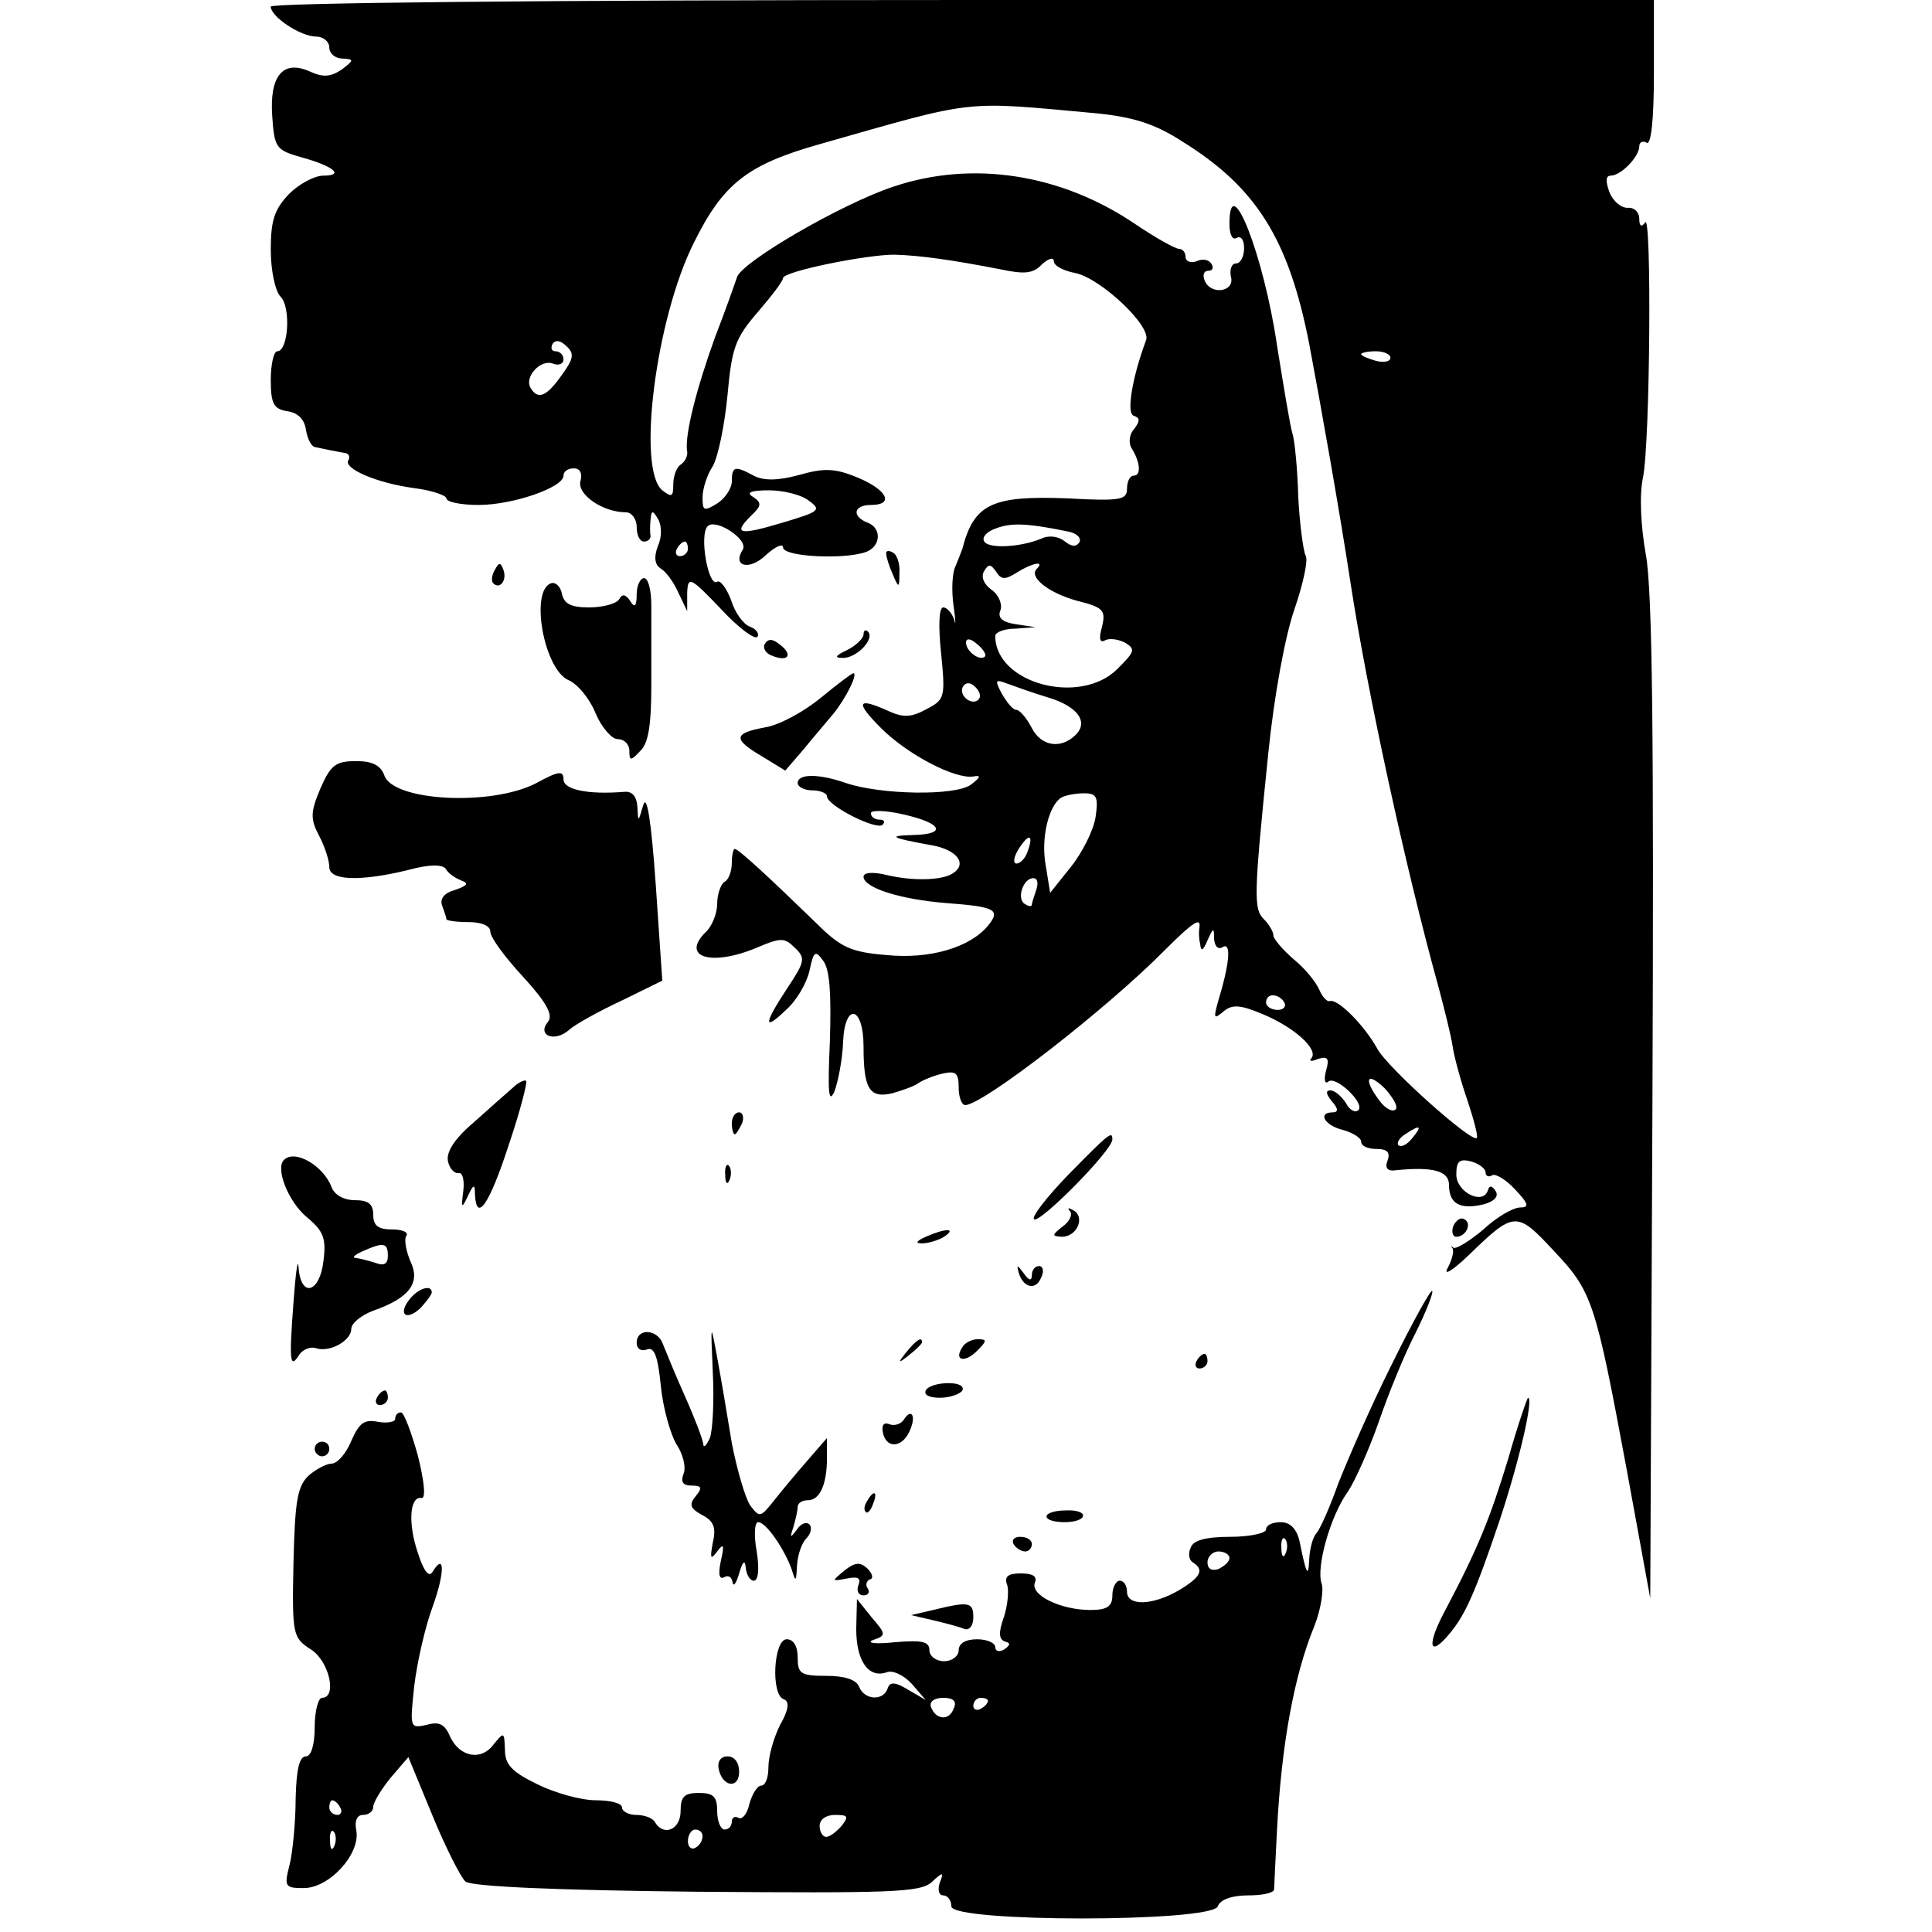 <?xml version="1.0" standalone="no"?>
<!DOCTYPE svg PUBLIC "-//W3C//DTD SVG 20010904//EN"
 "http://www.w3.org/TR/2001/REC-SVG-20010904/DTD/svg10.dtd">
<svg version="1.0" xmlns="http://www.w3.org/2000/svg"
 width="264pt" height="264pt" viewBox="0 0 264 264"
 preserveAspectRatio="xMidYMid meet">
<g transform="translate(0,264) scale(0.1,-0.1)"
fill="#000000" stroke="none">
<path d="M370 2631 c0 -14 41 -41 62 -41 10 0 18 -7 18 -15 0 -8 8 -15 18 -15
16 -1 16 -2 -1 -15 -15 -10 -25 -11 -43 -3 -37 17 -56 -5 -52 -61 3 -43 5 -46
40 -56 44 -12 59 -25 30 -25 -12 0 -33 -11 -47 -25 -20 -21 -25 -36 -25 -76 0
-29 6 -56 13 -64 15 -14 11 -75 -4 -75 -5 0 -9 -18 -9 -39 0 -33 4 -40 23 -43
14 -2 23 -11 25 -25 2 -13 8 -24 13 -24 5 -1 14 -3 19 -4 6 -1 15 -3 21 -4 5
0 8 -5 5 -10 -7 -11 38 -31 90 -38 24 -3 44 -10 44 -14 0 -5 20 -9 44 -9 47 0
116 24 116 40 0 6 6 10 14 10 9 0 12 -7 9 -18 -4 -18 31 -42 62 -42 8 0 15 -9
15 -20 0 -11 4 -20 10 -20 5 0 9 3 9 8 -1 4 -1 14 0 22 1 13 3 13 10 1 5 -8 6
-24 0 -37 -6 -16 -4 -26 4 -31 7 -4 18 -19 24 -33 l12 -25 0 25 c1 23 4 22 46
-22 24 -26 47 -43 50 -38 3 4 -2 11 -11 14 -8 3 -20 19 -25 36 -6 16 -15 28
-19 25 -12 -8 -25 64 -13 76 11 11 56 -18 48 -32 -15 -23 9 -29 31 -8 13 12
24 17 24 11 0 -13 85 -17 114 -6 20 8 21 33 1 40 -22 9 -18 24 5 24 32 0 23
20 -17 37 -31 13 -46 14 -81 4 -29 -8 -49 -8 -62 -1 -26 14 -30 13 -30 -8 0
-9 -9 -23 -20 -30 -18 -11 -20 -10 -20 8 0 12 6 31 14 43 7 12 16 55 20 96 6
65 10 78 41 114 19 22 35 43 35 47 0 9 113 32 152 32 35 -1 78 -7 145 -20 33
-7 45 -6 57 7 9 8 16 10 16 4 0 -6 13 -13 29 -16 35 -7 105 -73 97 -92 -19
-51 -27 -100 -17 -103 9 -3 9 -7 1 -18 -7 -7 -8 -19 -4 -26 12 -19 14 -38 3
-38 -5 0 -9 -8 -9 -18 0 -15 -9 -17 -81 -13 -103 4 -128 -7 -144 -69 -1 -3 -5
-13 -9 -23 -5 -9 -6 -34 -3 -55 3 -20 3 -29 1 -19 -3 9 -10 17 -15 17 -6 0 -7
-25 -3 -63 6 -60 5 -63 -20 -76 -20 -11 -31 -12 -51 -3 -44 20 -47 13 -11 -23
36 -36 101 -70 126 -66 11 2 10 -1 -3 -11 -21 -16 -124 -14 -171 2 -37 13 -66
13 -66 0 0 -5 9 -10 20 -10 11 0 20 -4 20 -8 0 -13 68 -47 76 -39 4 4 2 7 -4
7 -7 0 -12 4 -12 9 0 4 20 4 45 -2 53 -12 59 -27 13 -28 -37 -1 -30 -4 25 -14
35 -6 50 -26 28 -39 -15 -9 -53 -10 -88 -2 -20 5 -33 4 -33 -2 0 -15 50 -31
113 -36 67 -5 75 -9 57 -31 -25 -30 -80 -46 -139 -40 -48 4 -62 10 -96 44 -66
64 -106 101 -111 101 -2 0 -4 -9 -4 -19 0 -11 -4 -23 -10 -26 -5 -3 -10 -17
-10 -30 0 -13 -7 -31 -16 -39 -34 -34 8 -47 70 -21 33 14 38 14 52 0 15 -14
14 -19 -10 -55 -33 -50 -33 -60 -2 -30 14 12 28 36 32 53 6 28 8 29 19 14 9
-12 11 -46 9 -110 -3 -68 -2 -86 6 -69 5 13 11 43 12 67 2 56 28 51 28 -5 0
-58 8 -71 39 -64 14 4 31 10 36 14 6 4 20 10 33 13 18 4 22 1 22 -19 0 -13 4
-24 9 -24 24 0 193 131 273 212 38 38 49 45 47 31 -1 -5 -1 -15 1 -23 1 -11 4
-9 10 5 8 18 9 18 9 2 1 -11 6 -15 12 -11 12 7 9 -24 -7 -76 -6 -22 -5 -23 8
-12 12 10 23 9 54 -4 43 -18 76 -48 66 -60 -4 -4 0 -5 9 -1 13 4 16 1 11 -16
-3 -12 -2 -19 3 -15 10 9 51 -30 41 -39 -4 -4 -12 0 -17 10 -6 9 -15 17 -21
17 -7 0 -6 -5 2 -15 9 -10 9 -15 1 -15 -21 0 -11 -18 14 -24 14 -4 25 -11 25
-16 0 -6 9 -10 21 -10 15 0 19 -5 15 -16 -4 -10 0 -15 12 -13 50 5 72 -1 72
-20 0 -26 15 -34 46 -27 16 4 22 11 18 18 -5 8 -9 9 -11 1 -7 -20 -43 -2 -43
22 0 18 4 22 20 18 11 -3 20 -10 20 -15 0 -5 4 -7 9 -4 4 3 19 -6 31 -19 19
-20 20 -25 7 -25 -9 0 -32 -13 -50 -30 -19 -16 -37 -27 -41 -25 -3 3 -4 2 -1
-1 2 -4 -1 -16 -7 -27 -6 -11 7 -3 28 17 63 61 66 62 117 7 53 -56 57 -69 100
-300 l32 -175 3 680 c2 498 0 697 -9 746 -7 39 -9 82 -4 105 10 49 12 365 3
349 -5 -7 -8 -5 -8 5 0 9 -7 16 -16 15 -9 0 -20 9 -25 22 -5 14 -5 22 2 22 14
0 39 26 39 40 0 6 5 8 10 5 6 -4 10 30 10 94 l0 101 -945 0 c-585 0 -945 -4
-945 -9z m1130 -146 c48 -5 78 -14 115 -38 102 -63 146 -134 174 -277 16 -85
41 -225 57 -330 22 -143 74 -384 120 -550 8 -30 17 -66 19 -80 2 -14 11 -47
20 -73 9 -27 15 -50 13 -52 -7 -7 -123 97 -136 122 -17 31 -54 69 -65 65 -4
-1 -10 6 -14 15 -4 10 -19 29 -35 42 -15 13 -28 28 -28 33 0 5 -6 15 -13 22
-14 14 -14 31 6 226 8 79 23 161 36 198 12 35 19 68 15 73 -3 6 -8 42 -10 80
-1 39 -5 78 -8 87 -3 9 -12 64 -21 120 -18 123 -65 243 -65 166 0 -14 4 -23
10 -19 6 3 10 -3 10 -14 0 -12 -5 -21 -11 -21 -6 0 -9 -8 -7 -18 6 -21 -28
-26 -36 -5 -3 7 -1 13 5 13 6 0 8 4 4 10 -3 5 -12 7 -20 3 -8 -3 -15 0 -15 6
0 6 -4 11 -9 11 -5 0 -32 15 -60 34 -102 69 -223 87 -330 51 -70 -23 -208
-103 -214 -124 -3 -9 -16 -46 -30 -82 -25 -69 -42 -135 -38 -156 1 -6 -3 -14
-9 -18 -5 -3 -10 -15 -10 -27 0 -17 -2 -18 -15 -8 -35 29 -9 234 43 338 40 81
73 107 172 135 218 62 193 59 380 42z m-732 -357 c-21 -30 -33 -35 -43 -18 -9
15 14 40 31 33 8 -3 14 0 14 6 0 6 -5 11 -11 11 -5 0 -7 4 -4 10 4 6 11 5 19
-3 11 -10 10 -17 -6 -39z m1132 23 c0 -5 -9 -7 -20 -4 -11 3 -20 7 -20 9 0 2
9 4 20 4 11 0 20 -4 20 -9z m-795 -195 c18 -13 15 -15 -35 -30 -60 -18 -69
-16 -44 9 15 14 15 18 3 26 -10 6 -3 9 22 9 19 0 44 -6 54 -14z m353 -42 c13
-2 20 -9 17 -15 -5 -7 -11 -6 -21 2 -8 6 -21 8 -31 3 -29 -12 -72 -14 -78 -4
-4 6 4 14 16 18 21 8 43 7 97 -4z m-518 -24 c0 -5 -5 -10 -11 -10 -5 0 -7 5
-4 10 3 6 8 10 11 10 2 0 4 -4 4 -10z m450 -32 c21 13 38 16 27 5 -12 -11 15
-33 55 -44 36 -9 39 -13 34 -35 -5 -17 -3 -23 4 -19 5 3 17 2 27 -3 15 -9 14
-12 -10 -36 -51 -51 -167 -20 -167 45 0 5 12 10 28 10 l27 2 -27 4 c-19 3 -25
9 -21 19 3 8 -2 21 -12 28 -11 8 -15 18 -10 26 6 10 9 9 16 -1 7 -11 12 -12
29 -1z m-44 -115 c-7 -7 -26 7 -26 19 0 6 6 6 15 -2 9 -7 13 -15 11 -17z m-9
-59 c-9 -9 -28 6 -21 18 4 6 10 6 17 -1 6 -6 8 -13 4 -17z m95 3 c40 -12 56
-33 38 -51 -20 -20 -47 -16 -60 9 -7 14 -17 25 -21 25 -5 0 -13 10 -20 22 -10
19 -9 20 7 14 11 -4 36 -13 56 -19z m65 -164 c-3 -18 -18 -48 -34 -68 l-28
-35 -6 37 c-7 38 4 82 21 93 5 3 19 6 31 6 18 0 20 -5 16 -33z m-93 -47 c-3
-9 -10 -16 -15 -16 -5 0 -4 9 3 20 14 22 21 20 12 -4z m12 -52 c-3 -9 -6 -18
-6 -20 0 -3 -4 -3 -10 1 -11 7 -2 35 12 35 6 0 7 -7 4 -16z m339 -154 c3 -5
-1 -10 -9 -10 -9 0 -16 5 -16 10 0 6 4 10 9 10 6 0 13 -4 16 -10z m152 -146
c-4 -4 -14 1 -22 12 -22 29 -18 41 7 17 12 -13 19 -26 15 -29z m23 -39 c-7 -9
-15 -13 -19 -10 -3 3 1 10 9 15 21 14 24 12 10 -5z"/>
<path d="M1211 1883 c0 -4 4 -17 9 -28 8 -19 9 -19 9 2 1 12 -3 25 -9 28 -5 3
-10 3 -9 -2z"/>
<path d="M676 1861 c-4 -7 -5 -15 -2 -18 9 -9 19 4 14 18 -4 11 -6 11 -12 0z"/>
<path d="M753 1843 c-29 -10 -10 -116 23 -132 13 -5 30 -26 38 -46 8 -19 22
-35 30 -35 9 0 16 -7 16 -16 0 -14 2 -14 15 0 11 10 15 36 15 88 0 40 0 90 0
111 0 20 -4 37 -10 37 -5 0 -10 -10 -10 -22 0 -17 -3 -19 -9 -9 -6 9 -11 10
-15 2 -4 -6 -22 -11 -41 -11 -25 0 -34 5 -37 18 -2 11 -9 17 -15 15z"/>
<path d="M1180 1773 c0 -5 -10 -15 -22 -21 -17 -8 -18 -11 -7 -11 19 -1 45 26
35 36 -3 3 -6 2 -6 -4z"/>
<path d="M1045 1760 c-3 -5 1 -13 10 -16 22 -9 29 1 11 15 -10 8 -16 9 -21 1z"/>
<path d="M1121 1686 c-22 -18 -56 -37 -76 -40 -43 -8 -44 -16 -3 -40 l31 -19
25 29 c13 16 32 38 41 49 17 21 34 55 27 55 -2 0 -22 -15 -45 -34z"/>
<path d="M438 1563 c-14 -33 -14 -42 -2 -65 8 -15 14 -34 14 -43 0 -18 41 -20
107 -4 29 8 47 8 52 2 3 -6 13 -13 21 -16 11 -4 9 -7 -8 -13 -15 -4 -21 -12
-18 -21 3 -8 6 -17 6 -19 0 -2 14 -4 30 -4 18 0 30 -5 30 -13 0 -8 20 -35 45
-62 32 -35 41 -52 34 -61 -16 -19 9 -29 29 -11 9 8 42 26 72 40 l55 27 -9 132
c-6 85 -12 124 -17 108 -7 -24 -7 -24 -8 -3 -1 15 -7 22 -18 21 -50 -4 -83 3
-83 17 0 12 -6 12 -37 -5 -61 -32 -197 -25 -208 11 -5 13 -16 19 -38 19 -28 0
-35 -5 -49 -37z"/>
<path d="M700 1153 c-8 -7 -32 -28 -53 -47 -26 -22 -37 -40 -35 -52 2 -11 9
-18 15 -17 5 1 8 -10 6 -25 -3 -23 -2 -24 6 -7 8 17 10 18 10 3 2 -40 20 -13
46 67 16 47 26 87 24 88 -2 2 -11 -2 -19 -10z"/>
<path d="M1000 1105 c0 -8 2 -15 4 -15 2 0 6 7 10 15 3 8 1 15 -4 15 -6 0 -10
-7 -10 -15z"/>
<path d="M1460 1035 c-29 -30 -51 -58 -47 -61 7 -7 107 94 107 109 0 12 -4 9
-60 -48z"/>
<path d="M388 1055 c-12 -12 6 -57 31 -78 23 -19 27 -29 23 -60 -5 -44 -31
-51 -34 -9 -1 15 -4 -7 -7 -48 -6 -80 -5 -92 8 -71 5 7 15 11 22 9 19 -7 49
10 49 26 0 8 14 19 30 25 49 17 65 38 51 67 -6 14 -9 30 -6 35 4 5 -5 9 -19 9
-19 0 -26 5 -26 20 0 15 -7 20 -25 20 -15 0 -28 7 -32 18 -11 29 -50 52 -65
37z m142 -131 c0 -11 -5 -14 -16 -10 -9 3 -21 6 -27 7 -7 0 -3 4 8 9 29 13 35
12 35 -6z"/>
<path d="M991 1034 c0 -11 3 -14 6 -6 3 7 2 16 -1 19 -3 4 -6 -2 -5 -13z"/>
<path d="M1462 985 c4 -4 0 -14 -10 -21 -15 -12 -15 -13 -1 -14 21 0 32 27 16
36 -7 4 -9 4 -5 -1z"/>
<path d="M1986 965 c-3 -8 -1 -15 4 -15 13 0 22 18 11 24 -5 3 -11 -1 -15 -9z"/>
<path d="M1265 950 c-13 -6 -15 -9 -5 -9 8 0 22 4 30 9 18 12 2 12 -25 0z"/>
<path d="M1392 901 c6 -21 24 -25 31 -6 4 8 2 15 -3 15 -6 0 -10 -6 -10 -12 0
-9 -4 -8 -11 2 -9 12 -10 12 -7 1z"/>
<path d="M560 865 c-17 -21 -5 -31 15 -12 8 9 15 18 15 21 0 11 -18 6 -30 -9z"/>
<path d="M1901 774 c-29 -58 -61 -132 -73 -163 -11 -31 -24 -60 -29 -66 -5 -5
-9 -20 -10 -35 -1 -27 -4 -22 -13 23 -4 18 -13 27 -26 27 -11 0 -20 -4 -20
-10 0 -5 -22 -10 -49 -10 -34 0 -51 -5 -54 -15 -4 -8 -2 -17 3 -20 16 -10 11
-20 -19 -38 -36 -21 -71 -22 -71 -2 0 8 -4 15 -10 15 -5 0 -10 -9 -10 -20 0
-15 -7 -20 -30 -20 -40 0 -82 20 -76 37 4 9 -3 13 -19 13 -17 0 -23 -4 -19
-15 3 -8 1 -28 -4 -44 -8 -22 -7 -31 1 -34 8 -2 8 -5 -1 -11 -7 -4 -12 -2 -12
3 0 6 -11 11 -25 11 -16 0 -25 -6 -25 -15 0 -8 -9 -15 -20 -15 -11 0 -20 7
-20 15 0 12 -10 14 -47 11 -27 -3 -40 -1 -30 3 18 6 18 8 -2 31 l-20 25 -1
-41 c0 -44 17 -68 42 -59 8 3 23 -4 34 -16 l19 -22 -24 14 c-18 11 -25 11 -28
2 -6 -18 -32 -16 -39 2 -4 10 -20 15 -45 15 -35 0 -39 3 -39 25 0 16 -6 25
-15 25 -18 0 -22 -76 -4 -82 8 -3 7 -14 -5 -35 -9 -18 -16 -43 -16 -58 0 -14
-4 -25 -10 -25 -5 0 -12 -11 -16 -25 -3 -14 -10 -22 -15 -19 -5 3 -9 0 -9 -5
0 -6 -4 -11 -10 -11 -5 0 -10 11 -10 25 0 20 -5 25 -25 25 -20 0 -25 -5 -25
-25 0 -25 -23 -35 -35 -15 -3 6 -15 10 -26 10 -10 0 -19 5 -19 10 0 6 -16 10
-36 10 -20 0 -56 10 -80 22 -35 17 -44 27 -44 47 -1 24 -1 25 -15 8 -17 -24
-47 -18 -60 10 -7 17 -15 21 -32 16 -23 -5 -23 -4 -17 53 4 33 15 81 25 108
17 47 17 76 0 48 -5 -8 -12 1 -20 26 -14 41 -11 78 5 75 6 -1 4 22 -5 58 -9
32 -19 59 -23 59 -5 0 -8 -4 -8 -9 0 -4 -11 -6 -23 -4 -19 4 -26 -1 -37 -26
-7 -17 -19 -31 -27 -31 -7 0 -22 -8 -32 -17 -15 -15 -18 -36 -20 -119 -2 -98
-1 -102 24 -118 25 -16 36 -66 15 -66 -5 0 -10 -18 -10 -40 0 -25 -5 -40 -12
-40 -9 0 -13 -18 -14 -57 0 -32 -4 -73 -8 -90 -8 -31 -7 -33 19 -33 35 0 77
46 72 78 -3 14 1 22 9 22 8 0 14 5 14 11 0 6 11 24 24 40 l24 28 33 -80 c18
-44 39 -85 45 -90 8 -7 126 -12 316 -14 265 -2 305 -1 321 13 16 15 17 14 11
-1 -3 -10 -1 -17 5 -17 6 0 11 -7 11 -15 0 -22 355 -22 364 0 3 9 19 15 41 15
19 0 35 3 36 8 0 4 2 41 4 82 6 115 23 210 51 278 9 23 13 49 10 58 -8 22 12
93 36 126 10 15 29 58 42 95 13 38 35 92 50 121 15 30 25 56 23 58 -2 2 -27
-43 -56 -102z m-144 -256 c-3 -8 -6 -5 -6 6 -1 11 2 17 5 13 3 -3 4 -12 1 -19z
m-77 -7 c0 -5 -7 -11 -15 -15 -9 -3 -15 0 -15 9 0 8 7 15 15 15 8 0 15 -4 15
-9z m-377 -206 c-6 -17 -25 -15 -31 3 -2 7 5 12 17 12 14 0 19 -5 14 -15z m47
11 c0 -3 -4 -8 -10 -11 -5 -3 -10 -1 -10 4 0 6 5 11 10 11 6 0 10 -2 10 -4z
m-885 -146 c3 -5 1 -10 -4 -10 -6 0 -11 5 -11 10 0 6 2 10 4 10 3 0 8 -4 11
-10z m685 -25 c-7 -8 -16 -15 -21 -15 -5 0 -9 7 -9 15 0 9 9 15 21 15 18 0 19
-2 9 -15z m-693 -27 c-3 -8 -6 -5 -6 6 -1 11 2 17 5 13 3 -3 4 -12 1 -19z
m503 13 c0 -6 -4 -13 -10 -16 -5 -3 -10 1 -10 9 0 9 5 16 10 16 6 0 10 -4 10
-9z"/>
<path d="M974 765 c2 -38 0 -79 -4 -90 -5 -11 -9 -14 -9 -8 -1 7 -12 36 -25
65 -13 29 -26 61 -30 71 -7 21 -36 23 -36 2 0 -8 6 -12 14 -9 10 4 15 -9 19
-50 3 -30 13 -65 21 -79 9 -13 14 -32 10 -41 -4 -11 -1 -16 11 -16 14 0 15 -3
6 -14 -10 -12 -8 -17 8 -26 16 -8 20 -17 15 -38 -4 -22 -3 -24 6 -12 9 12 10
9 5 -13 -4 -19 -2 -26 5 -22 5 3 10 0 11 -7 1 -7 5 -2 9 12 5 17 8 19 9 8 1
-10 6 -18 11 -18 6 0 8 15 4 40 -4 22 -3 40 2 40 11 0 36 -37 46 -65 5 -17 6
-17 7 5 1 15 6 31 13 38 6 6 8 15 4 19 -4 4 -12 1 -17 -7 -9 -12 -10 -12 -5 3
3 10 6 23 6 28 0 5 6 9 14 9 16 0 26 21 26 58 l0 27 -26 -30 c-14 -16 -35 -41
-46 -55 -19 -24 -20 -24 -33 -7 -7 11 -18 49 -25 85 -6 37 -15 90 -20 117 -9
49 -9 48 -6 -20z"/>
<path d="M1239 793 c-13 -16 -12 -17 4 -4 9 7 17 15 17 17 0 8 -8 3 -21 -13z"/>
<path d="M1315 799 c-12 -18 3 -22 20 -5 14 14 14 16 1 16 -8 0 -18 -5 -21
-11z"/>
<path d="M1635 780 c-3 -5 -1 -10 4 -10 6 0 11 5 11 10 0 6 -2 10 -4 10 -3 0
-8 -4 -11 -10z"/>
<path d="M1265 740 c-3 -6 5 -10 19 -10 14 0 28 5 31 10 3 6 -5 10 -19 10 -14
0 -28 -4 -31 -10z"/>
<path d="M515 730 c-3 -5 -1 -10 4 -10 6 0 11 5 11 10 0 6 -2 10 -4 10 -3 0
-8 -4 -11 -10z"/>
<path d="M2061 647 c-25 -82 -41 -122 -87 -209 -25 -47 -21 -64 7 -30 21 25
35 56 68 154 27 81 47 168 39 168 -1 0 -14 -37 -27 -83z"/>
<path d="M1235 700 c-4 -6 -13 -9 -20 -6 -8 3 -11 -2 -8 -14 6 -21 28 -17 37
7 8 19 1 29 -9 13z"/>
<path d="M430 660 c0 -5 5 -10 10 -10 6 0 10 5 10 10 0 6 -4 10 -10 10 -5 0
-10 -4 -10 -10z"/>
<path d="M1185 589 c-4 -6 -5 -12 -2 -15 2 -3 7 2 10 11 7 17 1 20 -8 4z"/>
<path d="M1430 568 c0 -5 11 -8 25 -8 14 0 25 4 25 9 0 5 -11 8 -25 7 -14 0
-25 -4 -25 -8z"/>
<path d="M1385 530 c3 -5 10 -10 16 -10 5 0 9 5 9 10 0 6 -7 10 -16 10 -8 0
-12 -4 -9 -10z"/>
<path d="M1154 494 c-18 -15 -18 -15 3 -11 15 3 20 1 16 -9 -3 -8 0 -14 7 -14
6 0 9 4 6 9 -4 5 -2 11 3 13 5 1 3 8 -4 15 -10 9 -17 8 -31 -3z"/>
<path d="M1275 440 l-30 -7 30 -7 c17 -4 36 -9 43 -12 7 -2 12 5 12 16 0 21
-6 22 -55 10z"/>
<path d="M982 223 c5 -25 28 -28 28 -4 0 12 -6 21 -16 21 -9 0 -14 -7 -12 -17z"/>
</g>
</svg>
